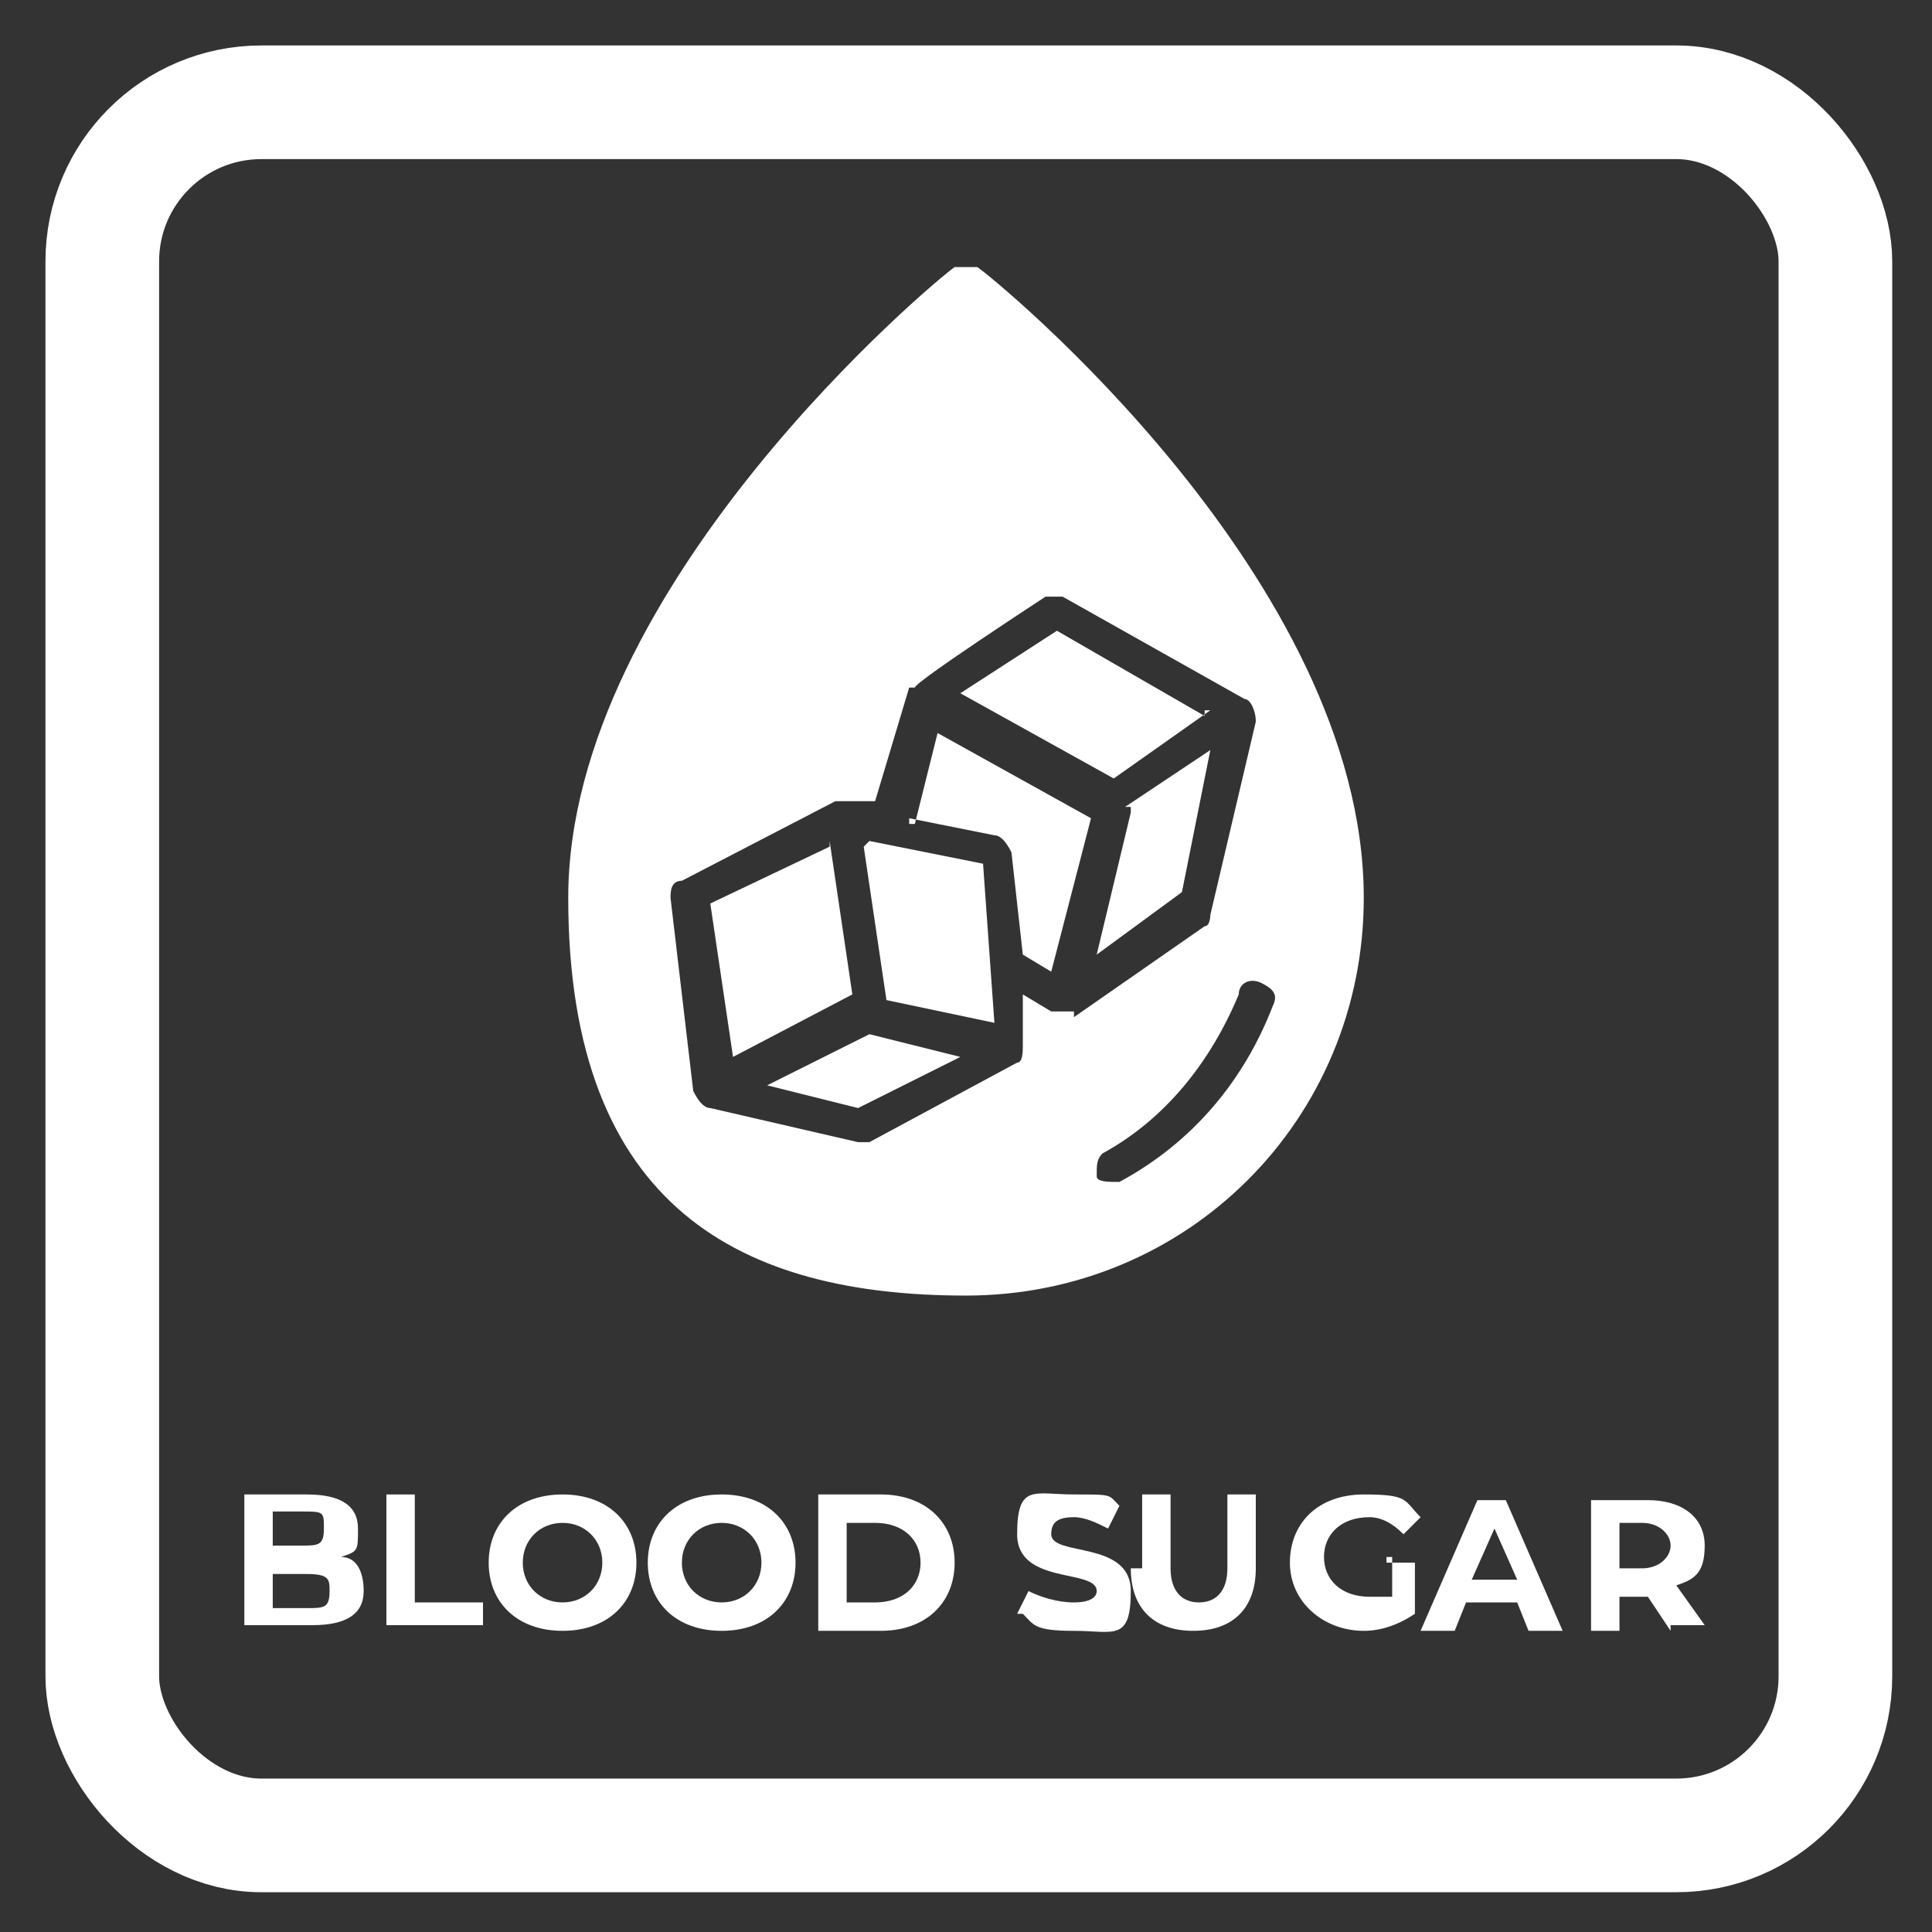 <?xml version="1.0" encoding="UTF-8"?>
<svg xmlns="http://www.w3.org/2000/svg" id="Layer_3" version="1.1" viewBox="0 0 34 34">
  <rect x="0" y="0" width="34" height="34" fill="#333333" stroke="none"/>
  <defs>
    <style>
      .st0 {
        fill: none;
        stroke: #fff;
        stroke-linecap: round;
        stroke-linejoin: round;
        stroke-width: 2px;
      }

      .st1 {
        fill: #fff;
      }
    </style>
  </defs>
  <rect class="st0" x="1.8" y="1.8" width="30.5" height="30.5" rx="2.8" ry="2.8"></rect>
  <g>
    <path class="st1" d="M6.4,28c0,.4-.3.6-.9.6h-1.2v-2.3h1.1c.6,0,.9.2.9.6s0,.4-.3.5c.3,0,.4.3.4.6ZM4.8,26.7v.5h.5c.3,0,.4,0,.4-.3s0-.3-.4-.3h-.5ZM5.8,28c0-.2,0-.3-.4-.3h-.6v.6h.6c.3,0,.4,0,.4-.3Z"></path>
    <path class="st1" d="M6.8,26.3h.5v1.9h1.2v.4h-1.7v-2.3Z"></path>
    <path class="st1" d="M8.6,27.5c0-.7.5-1.2,1.3-1.2s1.3.5,1.3,1.2-.5,1.2-1.3,1.2-1.3-.5-1.3-1.2ZM10.6,27.5c0-.4-.3-.7-.7-.7s-.7.3-.7.7.3.7.7.7.7-.3.7-.7Z"></path>
    <path class="st1" d="M11.4,27.5c0-.7.5-1.2,1.3-1.2s1.3.5,1.3,1.2-.5,1.2-1.3,1.2-1.3-.5-1.3-1.2ZM13.4,27.5c0-.4-.3-.7-.7-.7s-.7.3-.7.7.3.7.7.7.7-.3.7-.7Z"></path>
    <path class="st1" d="M14.4,26.3h1.1c.8,0,1.3.5,1.3,1.2s-.5,1.2-1.3,1.2h-1.1v-2.3h0ZM15.4,28.2c.5,0,.8-.3.8-.7s-.3-.7-.8-.7h-.5v1.4s.5,0,.5,0Z"></path>
    <path class="st1" d="M17.9,28.4l.2-.4c.2.1.5.2.8.2s.4-.1.4-.2c0-.4-1.4-.1-1.4-1s.3-.7,1-.7.6,0,.8.2l-.2.4c-.2-.1-.4-.2-.6-.2-.3,0-.4.1-.4.3,0,.4,1.4.1,1.4,1s-.3.7-1,.7-.7-.1-.9-.3h0Z"></path>
    <path class="st1" d="M20.1,27.6v-1.3h.5v1.3c0,.4.2.6.5.6s.5-.2.5-.6v-1.3h.5v1.3c0,.7-.4,1.1-1.1,1.1s-1.1-.4-1.1-1.1h.2Z"></path>
    <path class="st1" d="M24.4,27.5h.5v.9c-.3.2-.6.3-.9.3-.7,0-1.3-.5-1.3-1.2s.5-1.2,1.3-1.2.7.1,1,.4l-.3.3c-.2-.2-.4-.3-.6-.3-.5,0-.8.3-.8.7s.3.7.8.7.3,0,.4,0v-.7h-.1Z"></path>
    <path class="st1" d="M26.9,28.2h-1.1l-.2.5h-.6l1-2.3h.5l1,2.3h-.6l-.2-.5h.2ZM26.7,27.8l-.4-.9-.4.9h.8Z"></path>
    <path class="st1" d="M29.4,28.7l-.4-.6h-.5v.6h-.5v-2.3h1c.6,0,1,.3,1,.8s-.2.6-.5.7l.5.7h-.6ZM28.9,26.8h-.4v.8h.4c.3,0,.5-.2.5-.4s-.2-.4-.5-.4Z"></path>
  </g>
  <g>
    <path class="st1" d="M17.2,4.7h-.4c-.3.2-6.8,5.6-6.8,11.1s3.1,7,7,7,7-3.1,7-7c0-5.6-6.5-10.9-6.8-11.1ZM18.9,17.8h-.4l-.5-.3v.9c0,.1,0,.3-.1.3l-2.6,1.4h-.2l-2.6-.6c-.1,0-.2-.1-.3-.3l-.4-3.4c0-.1,0-.3.2-.3l2.7-1.4h.7l.6-2h.1c0-.1,2.3-1.6,2.3-1.6h.3l3.2,1.8c.1,0,.2.2.2.4l-.8,3.4s0,.2-.1.2l-2.3,1.6h0ZM19.7,20.8c-.2,0-.4,0-.4-.1,0-.2,0-.3.1-.4,1.1-.6,1.9-1.6,2.4-2.8,0-.2.2-.3.4-.2s.3.2.2.4h0c-.5,1.3-1.4,2.4-2.7,3.1Z"></path>
    <path class="st1" d="M19.9,14.3l-.6,2.5,1.5-1.1.5-2.5-1.5,1h.1Z"></path>
    <path class="st1" d="M21.2,12.6l-2.6-1.5-1.7,1.1,2.7,1.5,1.7-1.2h-.1Z"></path>
    <path class="st1" d="M16,14.4l1.5.3c.1,0,.2.1.3.3l.2,1.8.5.3.7-2.7-2.7-1.5-.4,1.6h-.1Z"></path>
    <path class="st1" d="M13.5,19.1l1.6.4,1.8-.9-1.6-.4s-1.8.9-1.8.9Z"></path>
    <path class="st1" d="M14.6,14.9l-2.1,1,.4,2.7,2.1-1.1-.4-2.7h0Z"></path>
    <path class="st1" d="M15.2,14.9l.4,2.7,1.9.4-.2-2.8-2-.4h0Z"></path>
  </g>
</svg>
